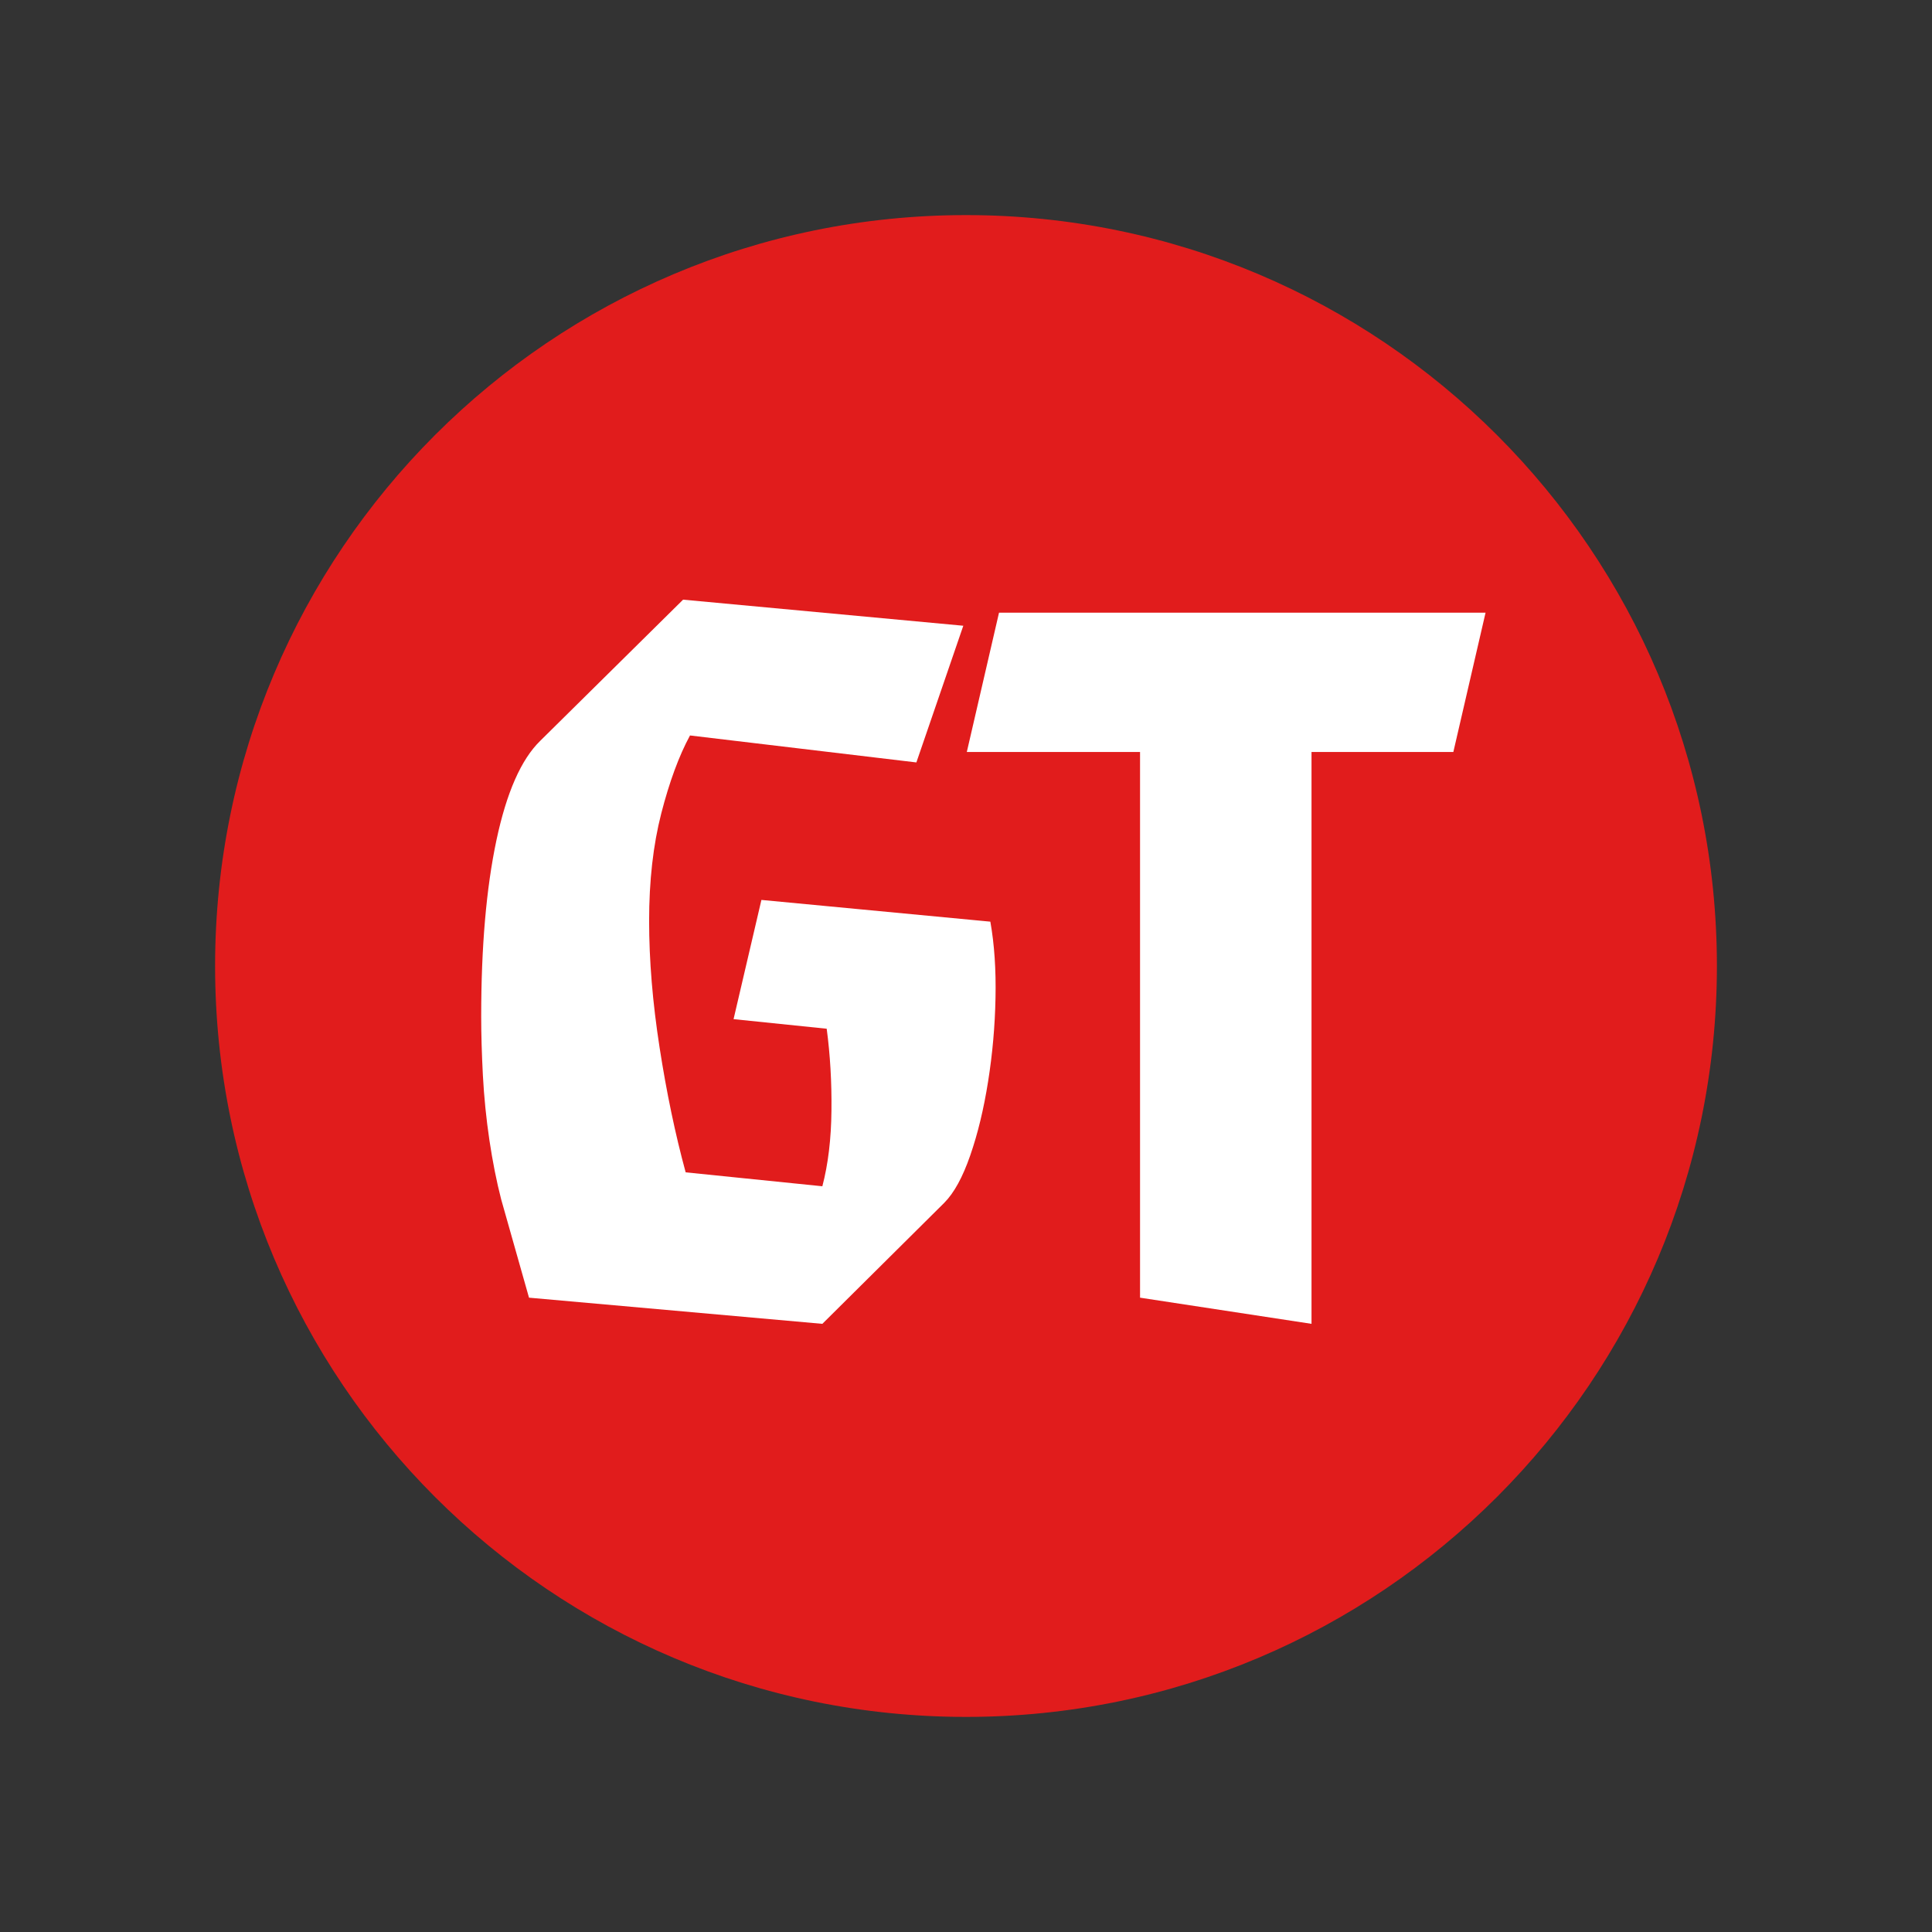 <svg version="1.0" preserveAspectRatio="xMidYMid meet" height="500" viewBox="0 0 375 375" zoomAndPan="magnify" width="500" xmlns:xlink="http://www.w3.org/1999/xlink" xmlns="http://www.w3.org/2000/svg"><rect x="0" y="0" width="375" height="375" fill="#333333" stroke="none"/><defs><g></g><clipPath id="2a3f8cbc58"><path clip-rule="nonzero" d="M 41.75 41.75 L 333.25 41.75 L 333.25 333.25 L 41.75 333.25 Z M 41.75 41.75"></path></clipPath><clipPath id="14cf9aaa24"><path clip-rule="nonzero" d="M 187.5 41.75 C 107.004 41.75 41.75 107.004 41.75 187.5 C 41.75 267.996 107.004 333.25 187.5 333.25 C 267.996 333.25 333.25 267.996 333.25 187.5 C 333.25 107.004 267.996 41.75 187.5 41.75 Z M 187.5 41.75"></path></clipPath><clipPath id="e193fa3e98"><path clip-rule="nonzero" d="M 0.75 0.75 L 292.25 0.75 L 292.25 292.25 L 0.75 292.25 Z M 0.75 0.75"></path></clipPath><clipPath id="c285d71db0"><path clip-rule="nonzero" d="M 146.5 0.75 C 66.004 0.75 0.75 66.004 0.75 146.5 C 0.75 226.996 66.004 292.25 146.5 292.25 C 226.996 292.25 292.25 226.996 292.25 146.5 C 292.25 66.004 226.996 0.75 146.5 0.75 Z M 146.5 0.75"></path></clipPath><clipPath id="3bafb0de91"><rect height="293" y="0" width="293" x="0"></rect></clipPath></defs><g clip-path="url(#2a3f8cbc58)"><g clip-path="url(#14cf9aaa24)"><g transform="matrix(1, 0, 0, 1, 41, 41)"><g clip-path="url(#3bafb0de91)"><g clip-path="url(#e193fa3e98)"><g clip-path="url(#c285d71db0)"><path fill-rule="nonzero" fill-opacity="1" d="M 0.75 0.75 L 292.25 0.75 L 292.25 292.25 L 0.75 292.25 Z M 0.75 0.75" fill="#e11c1c"></path></g></g></g></g></g></g><g fill-opacity="1" fill="#ffffff"><g transform="translate(84.946, 248.503)"><g><path d="M 48.141 -20.953 L 74.672 -18.25 C 75.797 -22.531 76.383 -27.426 76.438 -32.938 C 76.5 -38.457 76.191 -43.754 75.516 -48.828 L 57.438 -50.688 L 62.844 -73.828 L 107.281 -69.609 C 108.062 -65.211 108.395 -60.281 108.281 -54.812 C 108.176 -49.352 107.695 -43.945 106.844 -38.594 C 106 -33.25 104.844 -28.461 103.375 -24.234 C 101.914 -20.016 100.234 -16.945 98.328 -15.031 L 74.672 8.453 L 17.734 3.375 L 12.328 -15.719 C 11.43 -19.207 10.672 -23.035 10.047 -27.203 C 9.43 -31.367 9.008 -35.562 8.781 -39.781 C 8.562 -44.008 8.453 -47.812 8.453 -51.188 C 8.453 -64.695 9.438 -76.098 11.406 -85.391 C 13.375 -94.68 16.219 -101.129 19.938 -104.734 L 47.641 -132.109 L 102.031 -127.047 L 92.922 -100.516 L 48.984 -105.75 C 46.848 -101.812 44.988 -96.77 43.406 -90.625 C 41.832 -84.488 41.047 -77.535 41.047 -69.766 C 41.047 -62.109 41.723 -53.914 43.078 -45.188 C 44.43 -36.457 46.117 -28.379 48.141 -20.953 Z M 48.141 -20.953"></path></g></g></g><g fill-opacity="1" fill="#ffffff"><g transform="translate(185.97, 248.503)"><g><path d="M 1.688 -102.547 L 7.938 -129.578 L 102.375 -129.578 L 96.125 -102.547 L 68.594 -102.547 L 68.594 8.453 L 35.312 3.375 L 35.312 -102.547 Z M 1.688 -102.547"></path></g></g></g></svg>